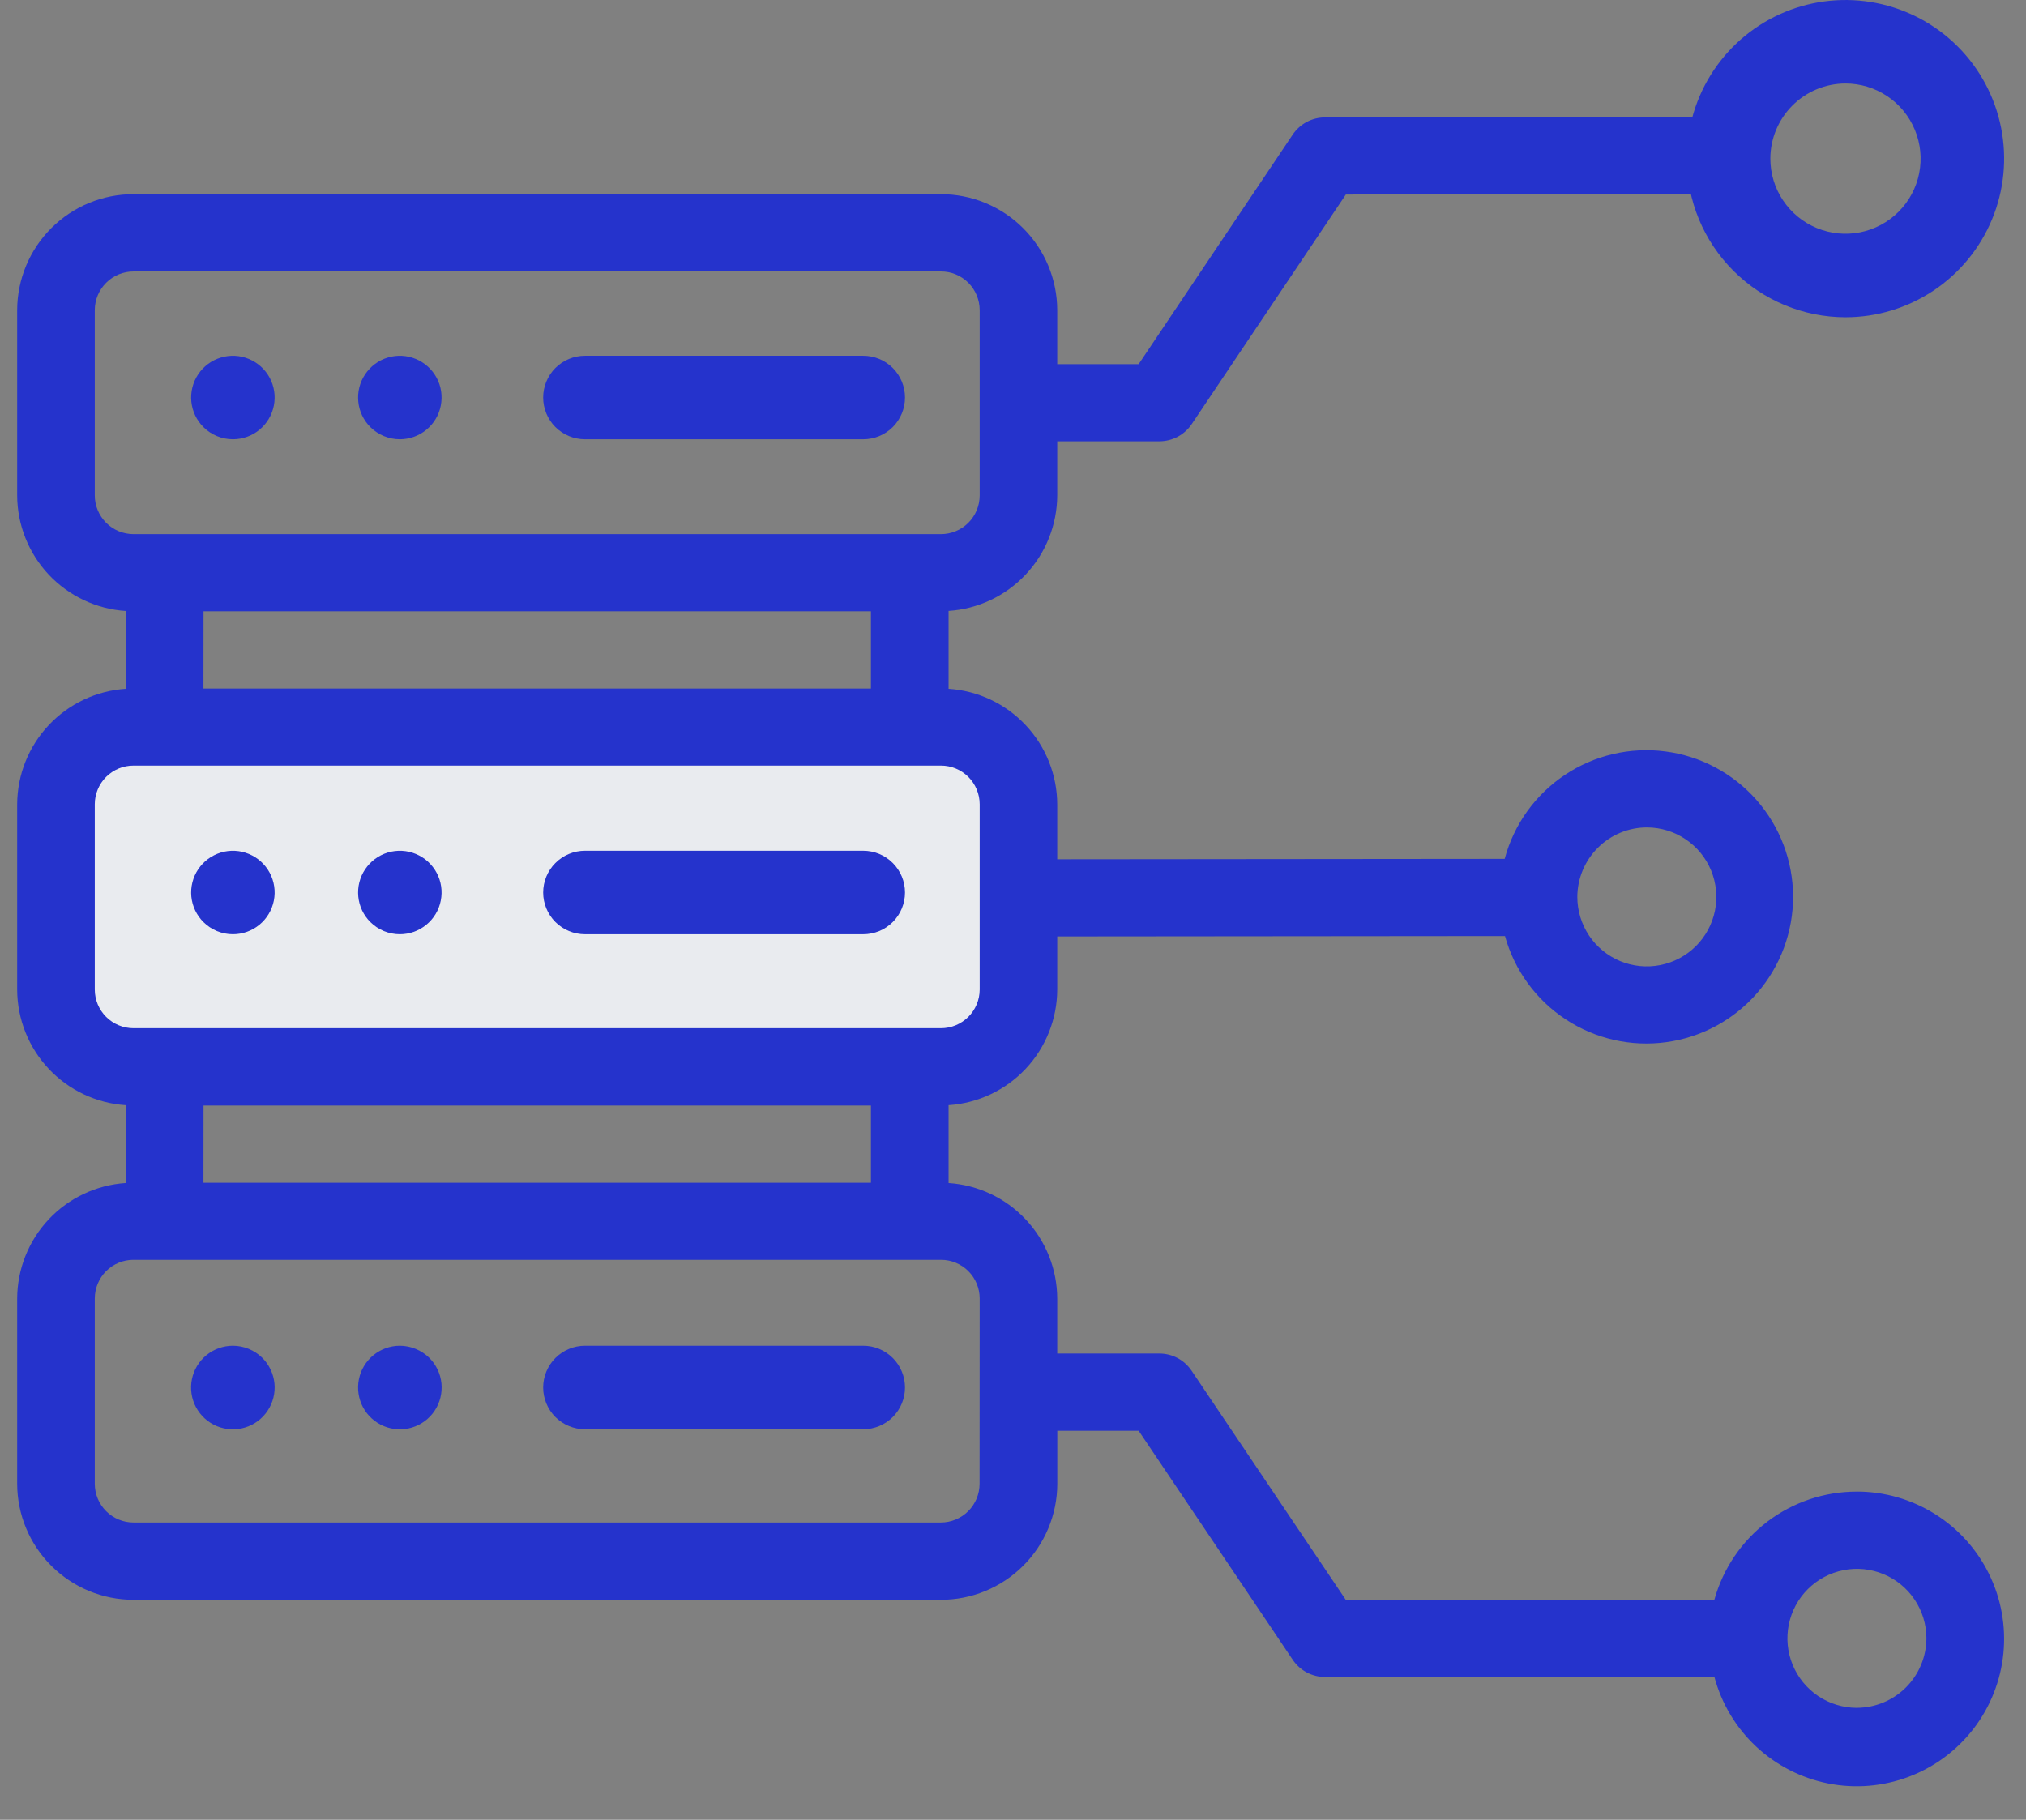 <svg xmlns="http://www.w3.org/2000/svg" width="59" height="53" viewBox="0 0 59 53" fill="none"><rect x="0" y="0" width="59" height="53" fill="#808080" stroke="none"/><path d="M29.5 22.061H2.5V30.061H29.5V22.061Z" fill="#E9EBEF"></path><path d="M6.783 27.209C7.064 27.209 7.337 27.112 7.554 26.933C7.771 26.755 7.92 26.506 7.975 26.23C8.03 25.954 7.987 25.668 7.855 25.42C7.722 25.172 7.507 24.977 7.247 24.87C6.988 24.762 6.698 24.748 6.429 24.83C6.16 24.912 5.927 25.084 5.771 25.318C5.615 25.552 5.545 25.833 5.572 26.113C5.6 26.393 5.724 26.654 5.923 26.853C6.151 27.081 6.46 27.209 6.783 27.209Z" fill="#2533CC"></path><path d="M11.644 27.209C11.925 27.209 12.198 27.112 12.415 26.933C12.633 26.755 12.782 26.506 12.836 26.23C12.891 25.954 12.849 25.668 12.716 25.42C12.583 25.172 12.369 24.977 12.109 24.87C11.849 24.762 11.56 24.748 11.29 24.83C11.021 24.912 10.789 25.084 10.633 25.318C10.476 25.552 10.406 25.833 10.434 26.113C10.461 26.393 10.585 26.654 10.784 26.853C11.013 27.081 11.322 27.209 11.644 27.209Z" fill="#2533CC"></path><path d="M17.034 27.209H25.139C25.462 27.209 25.771 27.081 25.999 26.853C26.227 26.625 26.355 26.316 26.355 25.993C26.355 25.671 26.227 25.361 25.999 25.134C25.771 24.905 25.462 24.777 25.139 24.777H17.034C16.712 24.777 16.403 24.905 16.174 25.134C15.947 25.361 15.818 25.671 15.818 25.993C15.818 26.316 15.947 26.625 16.174 26.853C16.403 27.081 16.712 27.209 17.034 27.209Z" fill="#2533CC"></path><path d="M6.783 39.193C6.501 39.193 6.228 39.291 6.01 39.469C5.792 39.648 5.643 39.896 5.588 40.172C5.533 40.449 5.575 40.735 5.708 40.984C5.841 41.232 6.055 41.427 6.316 41.535C6.576 41.642 6.865 41.657 7.135 41.575C7.404 41.493 7.637 41.321 7.793 41.086C7.95 40.852 8.02 40.571 7.993 40.291C7.965 40.01 7.841 39.748 7.642 39.549C7.413 39.322 7.105 39.194 6.783 39.193Z" fill="#2533CC"></path><path d="M11.646 39.193C11.364 39.193 11.091 39.291 10.873 39.469C10.655 39.648 10.506 39.896 10.451 40.172C10.396 40.449 10.439 40.735 10.571 40.984C10.704 41.232 10.919 41.427 11.179 41.535C11.439 41.642 11.729 41.657 11.998 41.575C12.268 41.493 12.5 41.321 12.657 41.086C12.813 40.852 12.883 40.571 12.856 40.291C12.828 40.01 12.704 39.748 12.505 39.549C12.276 39.323 11.968 39.195 11.646 39.193Z" fill="#2533CC"></path><path d="M25.139 39.193H17.034C16.712 39.193 16.403 39.322 16.174 39.55C15.947 39.778 15.818 40.087 15.818 40.409C15.818 40.732 15.947 41.041 16.174 41.269C16.403 41.497 16.712 41.625 17.034 41.625H25.139C25.462 41.625 25.771 41.497 25.999 41.269C26.227 41.041 26.355 40.732 26.355 40.409C26.355 40.087 26.227 39.778 25.999 39.55C25.771 39.322 25.462 39.193 25.139 39.193Z" fill="#2533CC"></path><path d="M6.783 12.793C7.064 12.793 7.337 12.696 7.554 12.517C7.771 12.339 7.92 12.09 7.975 11.814C8.03 11.538 7.987 11.252 7.855 11.004C7.722 10.756 7.507 10.561 7.247 10.454C6.988 10.346 6.698 10.332 6.429 10.414C6.16 10.495 5.927 10.668 5.771 10.902C5.615 11.136 5.545 11.417 5.572 11.697C5.6 11.977 5.724 12.238 5.923 12.437C6.151 12.665 6.46 12.793 6.783 12.793Z" fill="#2533CC"></path><path d="M11.644 12.793C11.925 12.793 12.198 12.696 12.415 12.517C12.633 12.339 12.782 12.09 12.836 11.814C12.891 11.538 12.849 11.252 12.716 11.004C12.583 10.756 12.369 10.561 12.109 10.454C11.849 10.346 11.56 10.332 11.29 10.414C11.021 10.495 10.789 10.668 10.633 10.902C10.476 11.136 10.406 11.417 10.434 11.697C10.461 11.977 10.585 12.238 10.784 12.437C11.013 12.665 11.322 12.793 11.644 12.793Z" fill="#2533CC"></path><path d="M17.034 12.793H25.139C25.462 12.793 25.771 12.665 25.999 12.437C26.227 12.209 26.355 11.9 26.355 11.577C26.355 11.255 26.227 10.945 25.999 10.717C25.771 10.489 25.462 10.361 25.139 10.361H17.034C16.712 10.361 16.403 10.489 16.174 10.717C15.947 10.945 15.818 11.255 15.818 11.577C15.818 11.9 15.947 12.209 16.174 12.437C16.403 12.665 16.712 12.793 17.034 12.793Z" fill="#2533CC"></path><path d="M53.743 9.24C54.657 9.24 55.55 8.969 56.31 8.461C57.069 7.954 57.662 7.232 58.011 6.388C58.361 5.544 58.453 4.615 58.274 3.719C58.096 2.822 57.656 1.999 57.01 1.353C56.364 0.707 55.541 0.267 54.644 0.089C53.748 -0.089 52.819 0.002 51.975 0.352C51.131 0.701 50.409 1.294 49.902 2.053C49.394 2.813 49.123 3.706 49.123 4.62C49.124 5.845 49.611 7.019 50.478 7.885C51.344 8.752 52.518 9.239 53.743 9.24ZM53.743 2.432C54.176 2.432 54.599 2.56 54.959 2.801C55.319 3.041 55.599 3.383 55.764 3.783C55.93 4.183 55.973 4.622 55.889 5.047C55.805 5.471 55.596 5.861 55.29 6.167C54.984 6.473 54.594 6.682 54.17 6.766C53.745 6.85 53.306 6.807 52.906 6.641C52.506 6.476 52.164 6.195 51.924 5.836C51.683 5.476 51.555 5.053 51.555 4.62C51.556 4.04 51.787 3.484 52.197 3.074C52.607 2.664 53.163 2.433 53.743 2.432Z" fill="#2533CC"></path><path d="M54.068 43.441C53.128 43.441 52.214 43.749 51.466 44.317C50.718 44.886 50.177 45.684 49.925 46.59H39.189L34.7 39.92C34.596 39.766 34.457 39.639 34.293 39.552C34.129 39.465 33.947 39.42 33.761 39.42H30.788V37.82C30.785 36.962 30.456 36.138 29.869 35.514C29.282 34.889 28.48 34.511 27.624 34.455V32.187C28.48 32.131 29.282 31.752 29.869 31.128C30.456 30.503 30.785 29.679 30.788 28.822V27.274L43.828 27.262C44.104 28.259 44.733 29.122 45.598 29.69C46.462 30.259 47.504 30.494 48.529 30.352C49.554 30.211 50.493 29.702 51.171 28.921C51.849 28.139 52.221 27.138 52.217 26.104C52.213 25.069 51.833 24.071 51.149 23.295C50.464 22.519 49.521 22.017 48.495 21.884C47.469 21.751 46.429 21.995 45.569 22.57C44.709 23.145 44.087 24.013 43.819 25.013L30.788 25.025V23.425C30.785 22.567 30.456 21.743 29.869 21.119C29.282 20.494 28.48 20.116 27.624 20.06V17.792C28.48 17.736 29.282 17.357 29.869 16.733C30.456 16.108 30.785 15.284 30.788 14.427V12.852H33.764C33.95 12.852 34.133 12.806 34.297 12.719C34.46 12.632 34.6 12.506 34.704 12.352L39.193 5.665L49.741 5.654C49.893 5.659 50.044 5.633 50.185 5.579C50.327 5.524 50.456 5.441 50.564 5.336C50.673 5.23 50.759 5.103 50.818 4.963C50.876 4.823 50.906 4.673 50.905 4.521C50.904 4.37 50.872 4.22 50.811 4.081C50.751 3.942 50.663 3.816 50.553 3.712C50.443 3.608 50.312 3.527 50.17 3.474C50.028 3.422 49.877 3.398 49.725 3.406L38.578 3.42C38.394 3.421 38.212 3.467 38.05 3.554C37.888 3.641 37.749 3.767 37.646 3.92L33.159 10.606H30.788V9.029C30.785 8.132 30.426 7.273 29.791 6.641C29.155 6.008 28.295 5.654 27.398 5.655H3.89C2.993 5.654 2.133 6.008 1.497 6.641C0.862 7.273 0.503 8.132 0.5 9.029L0.5 14.429C0.503 15.286 0.832 16.11 1.419 16.735C2.006 17.359 2.809 17.738 3.664 17.794V20.06C2.809 20.116 2.007 20.494 1.42 21.118C0.832 21.742 0.504 22.566 0.5 23.423L0.5 28.823C0.503 29.68 0.832 30.504 1.419 31.129C2.006 31.753 2.809 32.132 3.664 32.188V34.454C2.809 34.51 2.006 34.888 1.419 35.512C0.832 36.137 0.503 36.961 0.5 37.818L0.5 43.218C0.503 44.114 0.862 44.973 1.497 45.605C2.133 46.238 2.993 46.593 3.89 46.592H27.4C28.297 46.593 29.157 46.238 29.793 45.605C30.428 44.973 30.787 44.114 30.79 43.218V41.67H33.16L37.647 48.34C37.751 48.494 37.89 48.62 38.054 48.707C38.218 48.794 38.401 48.84 38.586 48.84H49.926C50.133 49.614 50.553 50.314 51.137 50.862C51.722 51.409 52.448 51.783 53.233 51.939C54.019 52.096 54.833 52.029 55.583 51.747C56.332 51.465 56.988 50.978 57.476 50.343C57.963 49.707 58.263 48.948 58.342 48.151C58.42 47.353 58.274 46.55 57.919 45.832C57.565 45.113 57.016 44.508 56.336 44.086C55.655 43.663 54.87 43.439 54.069 43.44L54.068 43.441ZM47.968 24.098C48.368 24.1 48.758 24.22 49.09 24.444C49.421 24.667 49.679 24.984 49.831 25.354C49.982 25.724 50.021 26.131 49.942 26.523C49.863 26.915 49.669 27.274 49.386 27.556C49.102 27.838 48.742 28.03 48.349 28.107C47.957 28.185 47.55 28.144 47.181 27.991C46.812 27.837 46.496 27.578 46.274 27.245C46.053 26.912 45.934 26.521 45.934 26.122C45.936 25.584 46.151 25.069 46.532 24.69C46.913 24.31 47.428 24.097 47.966 24.098H47.968ZM5.927 32.198H25.363V34.447H5.925L5.927 32.198ZM5.927 17.803H25.363V20.052H5.925L5.927 17.803ZM2.76 14.427V9.027C2.762 8.728 2.882 8.443 3.094 8.233C3.305 8.023 3.592 7.905 3.89 7.906H27.4C27.699 7.905 27.986 8.023 28.198 8.234C28.41 8.445 28.529 8.732 28.53 9.031V14.431C28.529 14.73 28.41 15.016 28.198 15.227C27.986 15.438 27.699 15.556 27.4 15.556H3.89C3.742 15.556 3.595 15.527 3.457 15.47C3.32 15.414 3.196 15.331 3.091 15.226C2.986 15.121 2.903 14.996 2.846 14.859C2.789 14.722 2.76 14.575 2.76 14.427ZM2.76 28.822V23.422C2.761 23.123 2.88 22.836 3.092 22.625C3.304 22.414 3.591 22.296 3.89 22.297H27.4C27.699 22.296 27.986 22.414 28.198 22.625C28.41 22.836 28.529 23.123 28.53 23.422V28.822C28.529 29.12 28.409 29.407 28.198 29.617C27.986 29.828 27.699 29.946 27.4 29.946H3.89C3.591 29.946 3.304 29.828 3.092 29.617C2.88 29.406 2.761 29.12 2.76 28.821V28.822ZM28.527 43.216C28.526 43.515 28.407 43.801 28.195 44.012C27.983 44.223 27.696 44.341 27.397 44.341H3.89C3.591 44.341 3.304 44.223 3.092 44.012C2.88 43.801 2.761 43.515 2.76 43.216V37.816C2.761 37.517 2.88 37.23 3.092 37.019C3.304 36.808 3.591 36.69 3.89 36.691H27.4C27.699 36.69 27.986 36.808 28.198 37.019C28.41 37.23 28.529 37.517 28.53 37.816L28.527 43.216ZM54.068 49.739C53.668 49.737 53.278 49.617 52.946 49.394C52.614 49.17 52.356 48.854 52.204 48.484C52.052 48.114 52.013 47.707 52.092 47.315C52.171 46.923 52.364 46.563 52.647 46.281C52.931 45.999 53.291 45.807 53.684 45.729C54.076 45.651 54.482 45.692 54.852 45.845C55.221 45.998 55.537 46.258 55.759 46.59C55.981 46.923 56.1 47.314 56.1 47.714C56.098 48.251 55.883 48.766 55.502 49.146C55.121 49.525 54.606 49.738 54.068 49.738V49.739Z" fill="#2533CC"></path></svg>